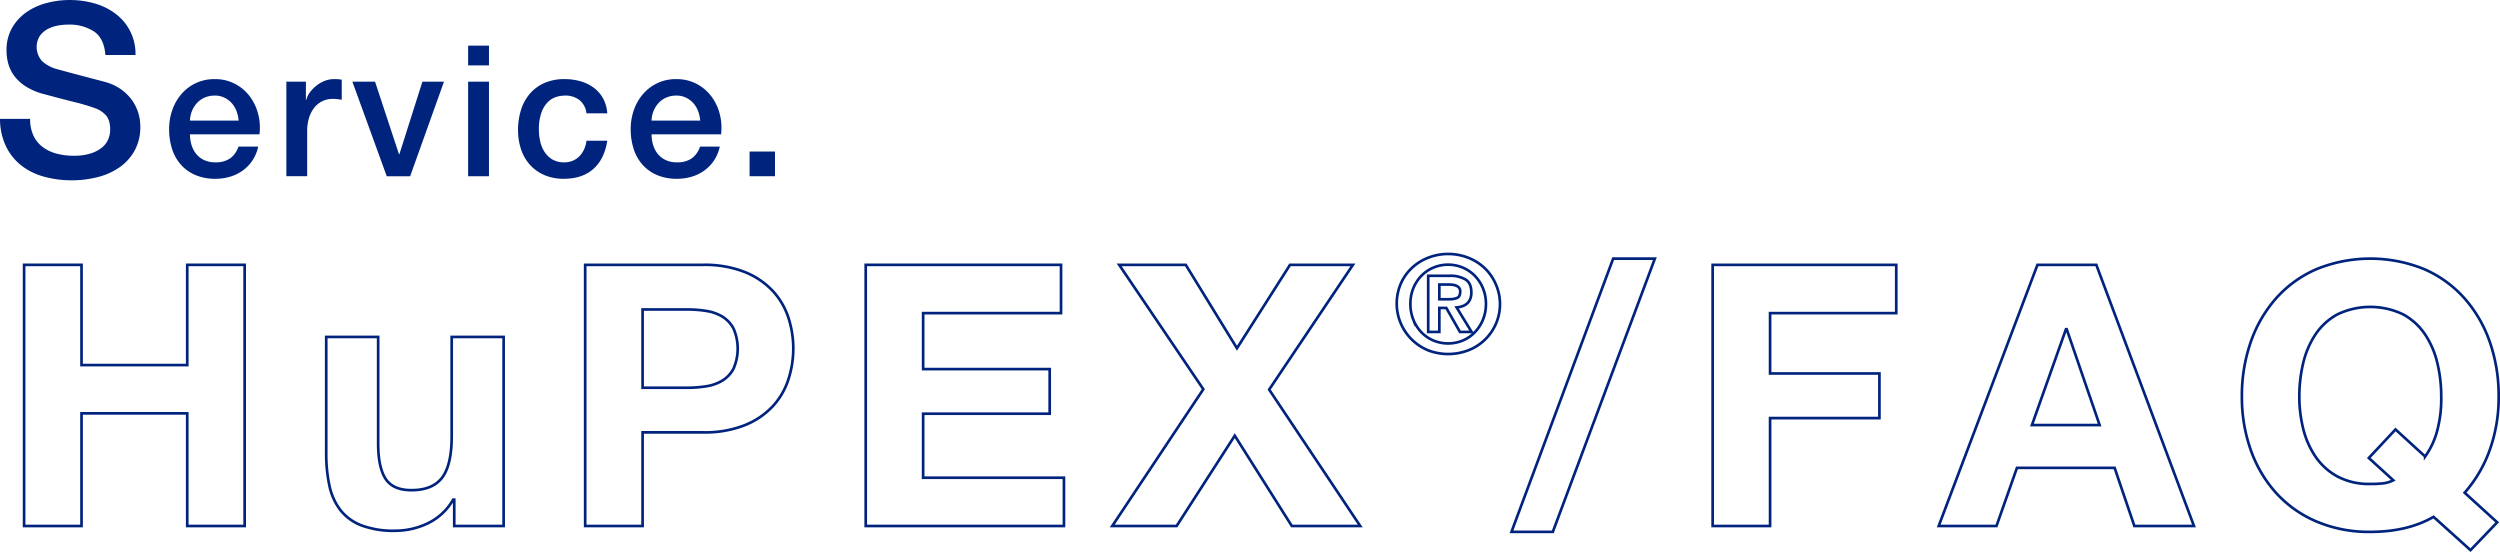 <svg xmlns="http://www.w3.org/2000/svg" width="933.259" height="206.067" viewBox="0 0 933.259 206.067"><g transform="translate(-214.005 -299.994)"><g style="mix-blend-mode:multiply;isolation:isolate"><path d="M225.254,344.36a14.36,14.36,0,0,0,1.26,6.3,11.344,11.344,0,0,0,3.51,4.275,14.914,14.914,0,0,0,5.175,2.43,25,25,0,0,0,6.344.765,20.341,20.341,0,0,0,6.3-.855,12.754,12.754,0,0,0,4.23-2.2,7.977,7.977,0,0,0,2.34-3.105,9.307,9.307,0,0,0,.72-3.554q0-3.69-1.665-5.445a9.537,9.537,0,0,0-3.645-2.475,76.833,76.833,0,0,0-7.964-2.385q-4.545-1.124-11.2-2.924a24.025,24.025,0,0,1-6.885-2.835,16.42,16.42,0,0,1-4.364-3.915,13.743,13.743,0,0,1-2.295-4.589,18.405,18.405,0,0,1-.675-4.95,16.723,16.723,0,0,1,2.025-8.414,18.027,18.027,0,0,1,5.354-5.895,23.57,23.57,0,0,1,7.56-3.464,33.117,33.117,0,0,1,8.549-1.125,33.654,33.654,0,0,1,9.494,1.305,23.432,23.432,0,0,1,7.83,3.914,18.578,18.578,0,0,1,7.334,15.3H253.332q-.451-6.209-4.23-8.774a16.794,16.794,0,0,0-9.629-2.565,21.066,21.066,0,0,0-4.05.4,12.841,12.841,0,0,0-3.779,1.35,8.286,8.286,0,0,0-2.835,2.565,7.842,7.842,0,0,0,.99,9.4,13.674,13.674,0,0,0,5.534,2.925q.36.09,2.835.765t5.535,1.485q3.059.809,5.984,1.574t4.185,1.125a18.81,18.81,0,0,1,5.489,2.7,17.325,17.325,0,0,1,3.915,3.914,16.239,16.239,0,0,1,2.34,4.725,17.316,17.316,0,0,1,.765,5.04,18.183,18.183,0,0,1-2.205,9.224,18.721,18.721,0,0,1-5.8,6.254,25.223,25.223,0,0,1-8.19,3.555,39.168,39.168,0,0,1-9.359,1.125,38.51,38.51,0,0,1-10.349-1.35,24.2,24.2,0,0,1-8.459-4.14,20.225,20.225,0,0,1-5.76-7.154,23.8,23.8,0,0,1-2.25-10.3Z" fill="#00237d"/><path d="M284.922,350.144a13.548,13.548,0,0,0,.58,3.96,9.715,9.715,0,0,0,1.741,3.345,8.366,8.366,0,0,0,2.936,2.287,9.664,9.664,0,0,0,4.232.854,9.349,9.349,0,0,0,5.5-1.468,8.669,8.669,0,0,0,3.106-4.4h7.373a14.632,14.632,0,0,1-5.734,8.91,15.626,15.626,0,0,1-4.745,2.321,19.152,19.152,0,0,1-5.5.785,18.693,18.693,0,0,1-7.373-1.366,15.213,15.213,0,0,1-5.427-3.823,16.2,16.2,0,0,1-3.345-5.871,23.847,23.847,0,0,1-1.127-7.509,21.262,21.262,0,0,1,1.194-7.135,18.258,18.258,0,0,1,3.414-5.939,16.013,16.013,0,0,1,12.459-5.564,15.817,15.817,0,0,1,7.476,1.741,16.4,16.4,0,0,1,5.5,4.608,18.665,18.665,0,0,1,3.174,6.588,20.225,20.225,0,0,1,.512,7.68Zm18.159-5.12a12.562,12.562,0,0,0-.785-3.55,9.492,9.492,0,0,0-1.775-2.97,8.822,8.822,0,0,0-2.731-2.048,8.061,8.061,0,0,0-3.584-.785,9.348,9.348,0,0,0-3.72.717,8.5,8.5,0,0,0-2.868,1.98,9.808,9.808,0,0,0-1.911,2.969,10.337,10.337,0,0,0-.785,3.687Z" fill="#00237d"/><path d="M320.9,330.483h7.3v6.827h.136a7.874,7.874,0,0,1,1.331-2.8,12.988,12.988,0,0,1,2.39-2.491,12.079,12.079,0,0,1,3.106-1.81,9.316,9.316,0,0,1,3.482-.682,17.025,17.025,0,0,1,1.877.068q.513.069,1.058.137v7.509c-.545-.09-1.1-.17-1.672-.239a14.093,14.093,0,0,0-1.673-.1,8.954,8.954,0,0,0-3.721.785,8.547,8.547,0,0,0-3.037,2.321,11.358,11.358,0,0,0-2.048,3.789,16.363,16.363,0,0,0-.751,5.189v16.794H320.9Z" fill="#00237d"/><path d="M345.544,330.483h8.466l8.944,27.1h.136l8.6-27.1h8.056l-12.63,35.3h-8.739Z" fill="#00237d"/><path d="M388.759,317.033h7.783v7.373h-7.783Zm0,13.45h7.783v35.3h-7.783Z" fill="#00237d"/><path d="M432.93,342.293a7.3,7.3,0,0,0-2.629-4.949,8.573,8.573,0,0,0-5.427-1.673,11.2,11.2,0,0,0-3.209.512,7.6,7.6,0,0,0-3.14,1.912,10.712,10.712,0,0,0-2.39,3.891,18.537,18.537,0,0,0-.955,6.52,19.1,19.1,0,0,0,.511,4.369,11.944,11.944,0,0,0,1.639,3.891,8.85,8.85,0,0,0,2.9,2.765,8.244,8.244,0,0,0,4.3,1.059,7.829,7.829,0,0,0,5.632-2.117,9.844,9.844,0,0,0,2.765-5.939h7.782q-1.092,6.9-5.222,10.547t-10.957,3.653a18.05,18.05,0,0,1-7.34-1.4,15.537,15.537,0,0,1-5.359-3.823,16.214,16.214,0,0,1-3.311-5.769,22.531,22.531,0,0,1-1.126-7.236,24.737,24.737,0,0,1,1.092-7.442,17.037,17.037,0,0,1,3.277-6.042,15.34,15.34,0,0,1,5.427-4.027,18.312,18.312,0,0,1,7.613-1.468,21.3,21.3,0,0,1,5.837.785,15.407,15.407,0,0,1,4.915,2.355,12.556,12.556,0,0,1,3.516,3.96,13.562,13.562,0,0,1,1.638,5.666Z" fill="#00237d"/><path d="M457.234,350.144a13.549,13.549,0,0,0,.58,3.96,9.716,9.716,0,0,0,1.741,3.345,8.367,8.367,0,0,0,2.936,2.287,9.664,9.664,0,0,0,4.232.854,9.349,9.349,0,0,0,5.5-1.468,8.669,8.669,0,0,0,3.106-4.4H482.7a14.632,14.632,0,0,1-5.734,8.91,15.625,15.625,0,0,1-4.745,2.321,19.151,19.151,0,0,1-5.5.785,18.693,18.693,0,0,1-7.373-1.366,15.212,15.212,0,0,1-5.427-3.823,16.2,16.2,0,0,1-3.345-5.871,23.846,23.846,0,0,1-1.127-7.509,21.263,21.263,0,0,1,1.194-7.135,18.258,18.258,0,0,1,3.414-5.939,16.014,16.014,0,0,1,12.46-5.564,15.816,15.816,0,0,1,7.475,1.741,16.4,16.4,0,0,1,5.5,4.608,18.665,18.665,0,0,1,3.174,6.588,20.225,20.225,0,0,1,.512,7.68Zm18.16-5.12a12.6,12.6,0,0,0-.786-3.55,9.492,9.492,0,0,0-1.775-2.97,8.822,8.822,0,0,0-2.731-2.048,8.06,8.06,0,0,0-3.583-.785,9.349,9.349,0,0,0-3.721.717,8.5,8.5,0,0,0-2.868,1.98,9.808,9.808,0,0,0-1.911,2.969,10.337,10.337,0,0,0-.785,3.687Z" fill="#00237d"/><path d="M493.826,356.562h9.49v9.216h-9.49Z" fill="#00237d"/></g><path d="M244.441,398.864v37.412H283.9V398.864h21.436v97.489H283.9V454.3h-39.46v42.055H223V398.864Z" fill="none" stroke="#00237d" stroke-miterlimit="10" stroke-width="1"/><path d="M383.575,496.353v-9.831h-.41a21.807,21.807,0,0,1-9.558,8.875,28.22,28.22,0,0,1-12.015,2.731,33.9,33.9,0,0,1-12.767-2.048,18.408,18.408,0,0,1-7.851-5.8,22.687,22.687,0,0,1-4.028-9.149,56.857,56.857,0,0,1-1.16-11.946v-43.42h19.388v39.869q0,8.74,2.731,13.04t9.7,4.3q7.916,0,11.469-4.711t3.55-15.5v-37h19.388v70.591Z" fill="none" stroke="#00237d" stroke-miterlimit="10" stroke-width="1"/><path d="M476.42,398.864a40.612,40.612,0,0,1,15.565,2.662,29.144,29.144,0,0,1,10.446,7.032,27.057,27.057,0,0,1,5.871,9.968,37.245,37.245,0,0,1,0,23.142,26.949,26.949,0,0,1-5.871,10.037,29.132,29.132,0,0,1-10.446,7.032A40.631,40.631,0,0,1,476.42,461.4H453.891v34.954H432.454V398.864Zm-5.872,45.877a44.791,44.791,0,0,0,7.1-.546,16.488,16.488,0,0,0,6.008-2.116,11.551,11.551,0,0,0,4.165-4.438,18.745,18.745,0,0,0,0-15.019,11.558,11.558,0,0,0-4.165-4.438,16.562,16.562,0,0,0-6.008-2.116,45.026,45.026,0,0,0-7.1-.546H453.891v29.219Z" fill="none" stroke="#00237d" stroke-miterlimit="10" stroke-width="1"/><path d="M610.091,398.864v18.023H558.615v20.891h47.243v16.657H558.615V478.33h52.568v18.023h-74V398.864Z" fill="none" stroke="#00237d" stroke-miterlimit="10" stroke-width="1"/><path d="M631.8,398.864h24.85l19.116,31.131,19.8-31.131h23.484l-31.267,46.559,34,50.93H696.247l-21.3-33.726-21.71,33.726h-24.03l34-51.065Z" fill="none" stroke="#00237d" stroke-miterlimit="10" stroke-width="1"/><path d="M736.988,405.753a17.987,17.987,0,0,1,4.225-5.875,18.986,18.986,0,0,1,6.125-3.75,20.635,20.635,0,0,1,14.55,0,19,19,0,0,1,6.125,3.75,17.986,17.986,0,0,1,4.225,5.875,18.463,18.463,0,0,1-10.35,25.1,21.006,21.006,0,0,1-14.55,0,18.877,18.877,0,0,1-10.35-25.1Zm4.625,13.6a14.611,14.611,0,0,0,3,4.675,13.472,13.472,0,0,0,4.475,3.075,14.3,14.3,0,0,0,11,0,13.472,13.472,0,0,0,4.475-3.075,14.966,14.966,0,0,0,3.025-4.675,15.19,15.19,0,0,0,1.125-5.9,15.008,15.008,0,0,0-1.125-5.875,14.731,14.731,0,0,0-3.025-4.625,13.843,13.843,0,0,0-9.95-4.15,13.921,13.921,0,0,0-5.525,1.1,13.675,13.675,0,0,0-4.475,3.05,14.382,14.382,0,0,0-3,4.625,15.313,15.313,0,0,0-1.1,5.875A15.5,15.5,0,0,0,741.613,419.353Zm13.45-16.4a11.035,11.035,0,0,1,6.075,1.4q2.125,1.4,2.125,4.8a6.457,6.457,0,0,1-.425,2.475,4.385,4.385,0,0,1-1.175,1.675,5.309,5.309,0,0,1-1.75,1,8.728,8.728,0,0,1-2.15.45l5.6,9.15h-4.35l-5.1-8.95h-2.6v8.95h-4.15v-20.95Zm-.05,8.75a7.442,7.442,0,0,0,2.95-.5q1.149-.5,1.15-2.4a2.107,2.107,0,0,0-.4-1.35,2.686,2.686,0,0,0-1.025-.775,5.168,5.168,0,0,0-1.4-.375,11.664,11.664,0,0,0-1.475-.1h-3.5v5.5Z" fill="none" stroke="#00237d" stroke-miterlimit="10" stroke-width="1"/><path d="M831.771,396.542l-38.095,102H778.248l37.958-102Z" fill="none" stroke="#00237d" stroke-miterlimit="10" stroke-width="1"/><path d="M921.885,398.864v18.023H874.779v22.529H915.6v16.658H874.779v40.279H853.342V398.864Z" fill="none" stroke="#00237d" stroke-miterlimit="10" stroke-width="1"/><path d="M996.57,398.864l36.456,97.489h-22.255l-7.374-21.71H966.941l-7.646,21.71H937.722l36.866-97.489Zm1.23,59.8-12.289-35.773h-.273l-12.7,35.773Z" fill="none" stroke="#00237d" stroke-miterlimit="10" stroke-width="1"/><path d="M1122.46,492.94q-9.7,5.6-23.621,5.6a49.973,49.973,0,0,1-20.14-3.892,43.122,43.122,0,0,1-15.088-10.718,47.451,47.451,0,0,1-9.421-16.044,58.889,58.889,0,0,1-3.277-19.866,60.939,60.939,0,0,1,3.277-20.276,48.738,48.738,0,0,1,9.421-16.317A43.089,43.089,0,0,1,1078.7,400.5a53.365,53.365,0,0,1,40.347,0,43.244,43.244,0,0,1,15.019,10.923,48.705,48.705,0,0,1,9.422,16.317,60.914,60.914,0,0,1,3.277,20.276,58.277,58.277,0,0,1-3.277,19.8,49.083,49.083,0,0,1-9.422,16.112l12.153,11.06-9.968,10.377Zm-3.141-22.529a29.462,29.462,0,0,0,4.37-9.149,46.545,46.545,0,0,0,1.638-13.244,53.351,53.351,0,0,0-1.433-12.425,32.923,32.923,0,0,0-4.575-10.718,23.225,23.225,0,0,0-8.192-7.51,28.375,28.375,0,0,0-24.577,0,23.2,23.2,0,0,0-8.193,7.51,32.9,32.9,0,0,0-4.574,10.718,53.4,53.4,0,0,0-1.433,12.425,49.663,49.663,0,0,0,1.433,11.947,32.265,32.265,0,0,0,4.574,10.446,23.427,23.427,0,0,0,8.193,7.441,25.02,25.02,0,0,0,12.289,2.8,36.448,36.448,0,0,0,5.188-.274,11.442,11.442,0,0,0,3.413-1.091l-9.148-8.329,9.968-10.651Z" fill="none" stroke="#00237d" stroke-miterlimit="10" stroke-width="1"/></g></svg>